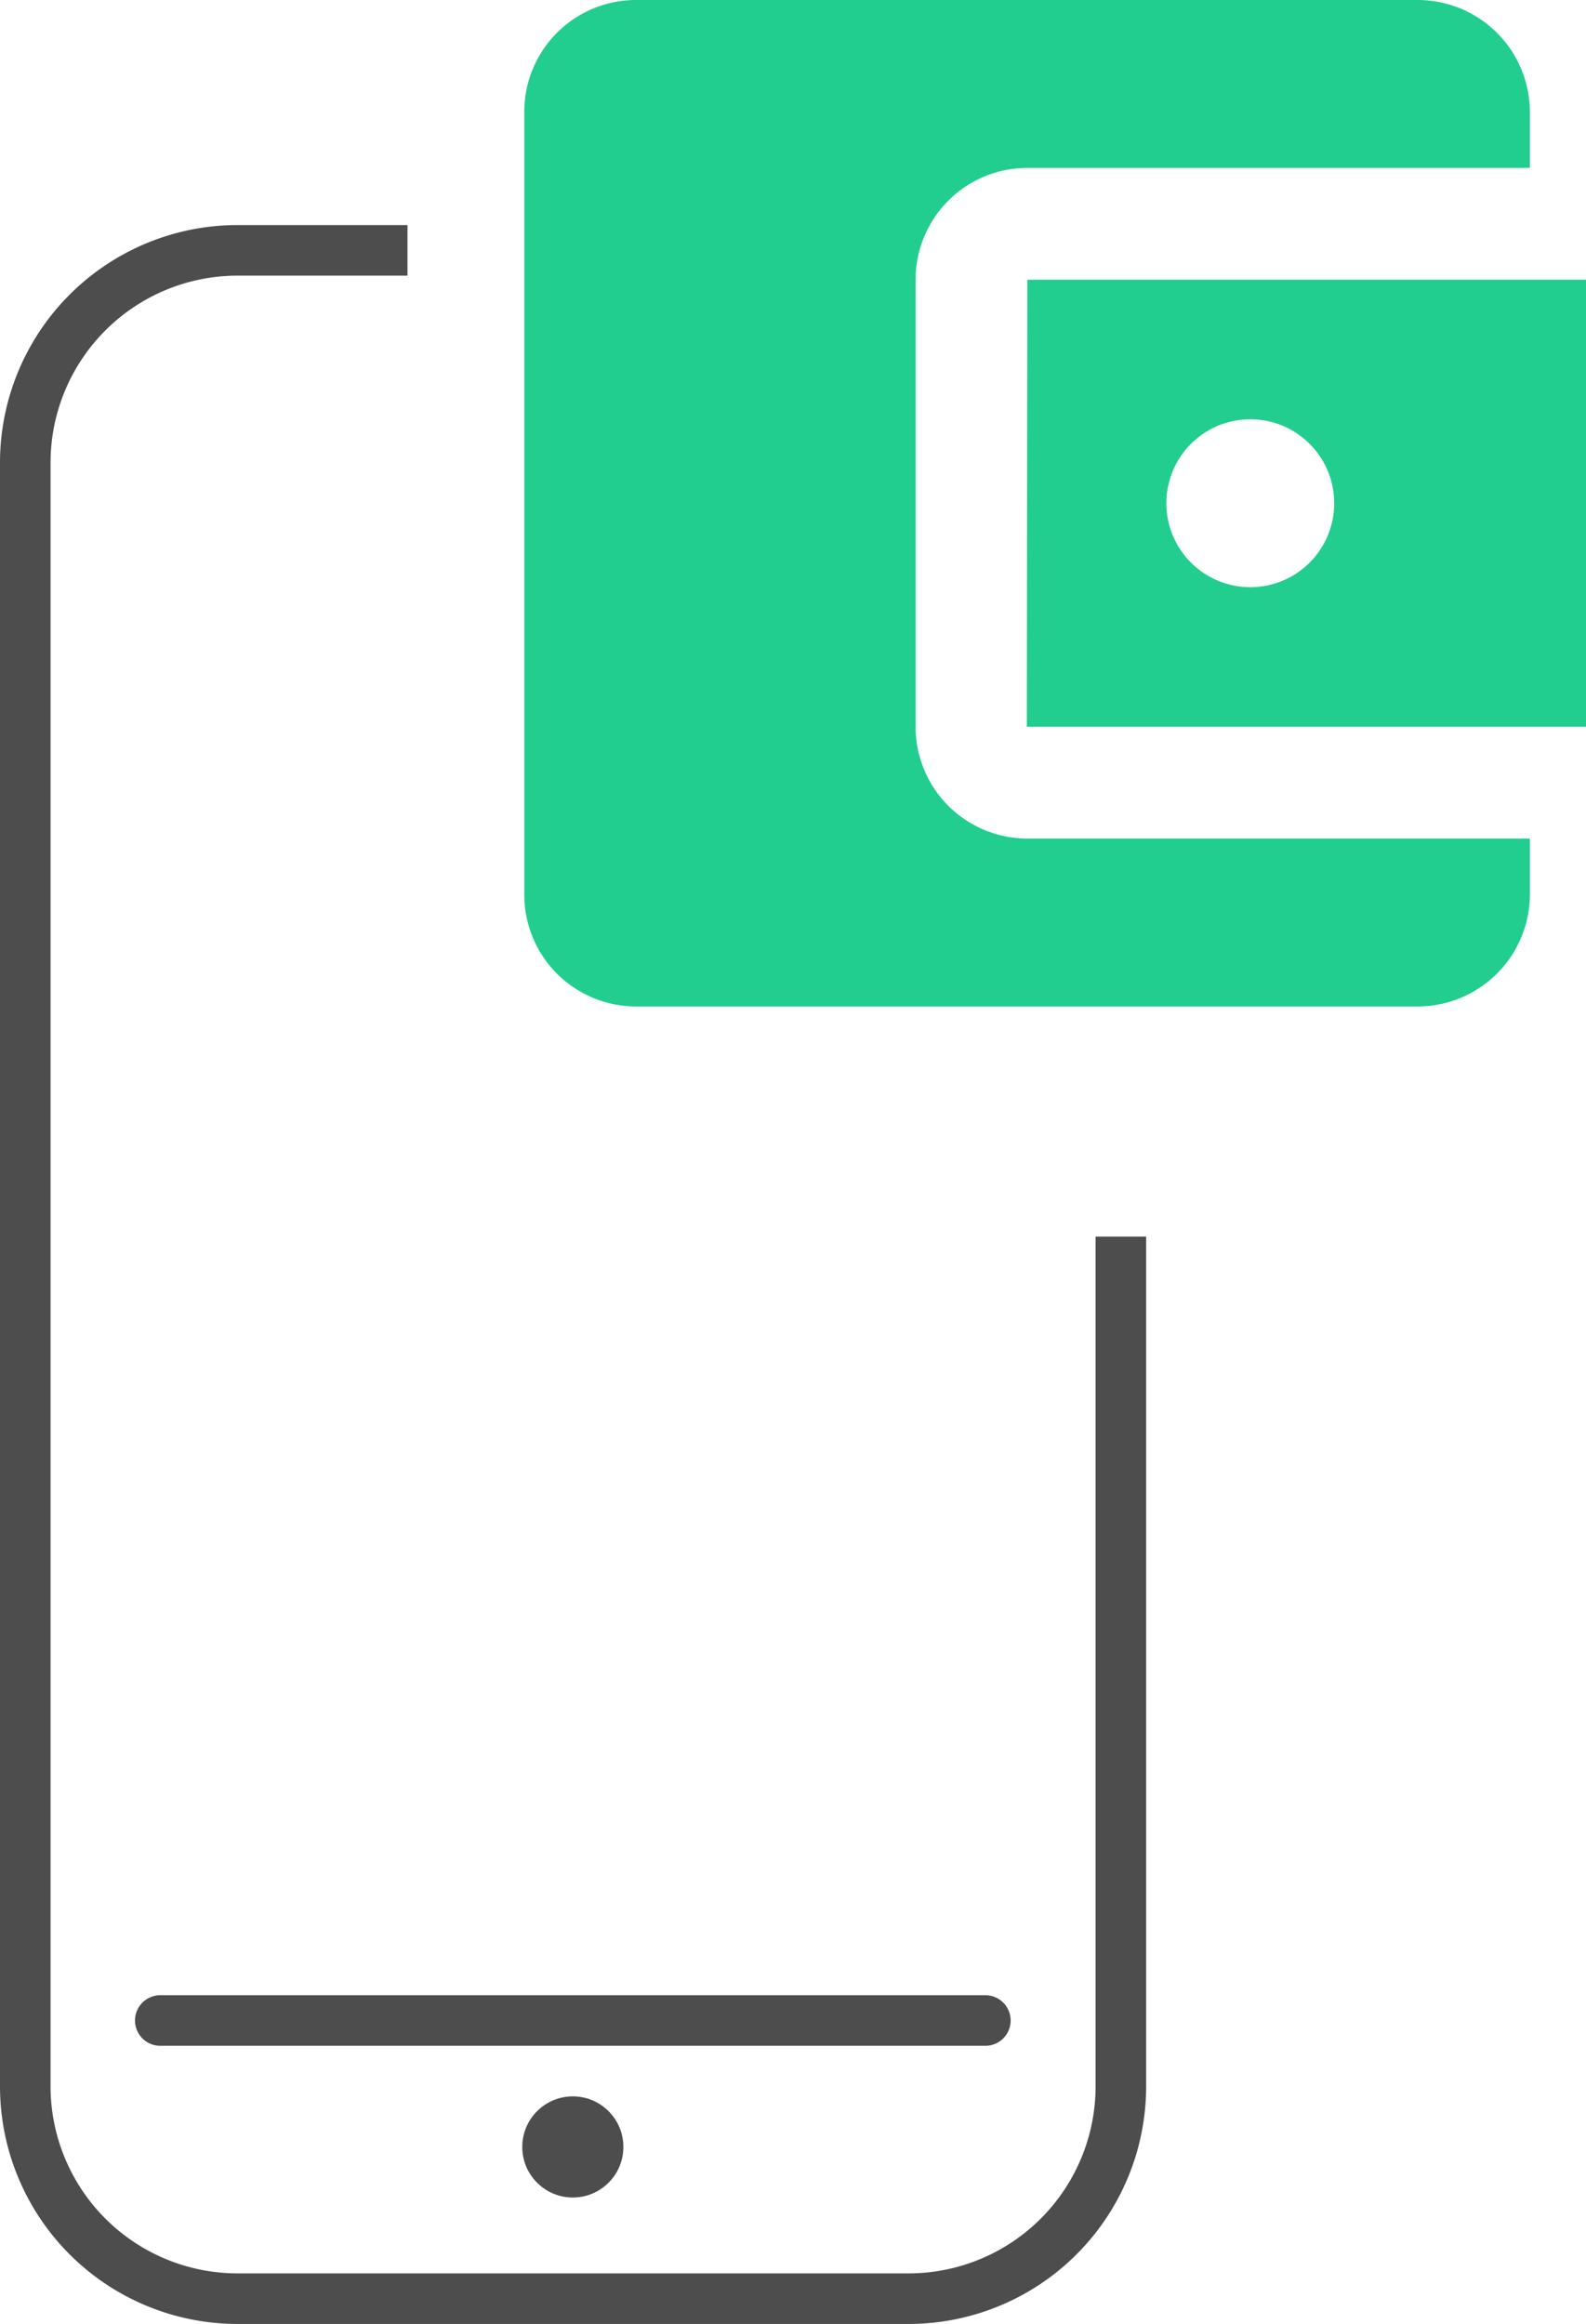 <svg xmlns="http://www.w3.org/2000/svg" viewBox="0 0 31.37 45.95"><defs><style>.cls-1,.cls-2{fill:none;stroke:#4d4d4d;stroke-miterlimit:10;}.cls-2{stroke-linecap:round;}.cls-3{fill:#4d4d4d;}.cls-4{fill:#21ce90;}</style></defs><title>资源 1</title><g id="图层_2" data-name="图层 2"><g id="图层_7" data-name="图层 7"><path class="cls-1" d="M22.17,24.45V41.26A4.2,4.2,0,0,1,18,45.45H4.69A4.2,4.2,0,0,1,.5,41.26V9.13A4.2,4.2,0,0,1,4.69,4.95H8.06"/><line class="cls-2" x1="3.17" y1="39.95" x2="19.49" y2="39.95"/><circle class="cls-3" cx="11.33" cy="42.45" r="1"/><path class="cls-4" d="M30.26,16.58v1.11a2.22,2.22,0,0,1-2.21,2.21H12.58a2.21,2.21,0,0,1-2.21-2.21V2.21A2.21,2.21,0,0,1,12.58,0H28.05a2.22,2.22,0,0,1,2.21,2.21V3.32H20.32a2.21,2.21,0,0,0-2.21,2.21v8.84a2.21,2.21,0,0,0,2.21,2.21Zm-9.95-2.21H31.37V5.53H20.32Zm4.42-2.76a1.66,1.66,0,1,1,1.66-1.66A1.66,1.66,0,0,1,24.74,11.61Z"/></g></g></svg>